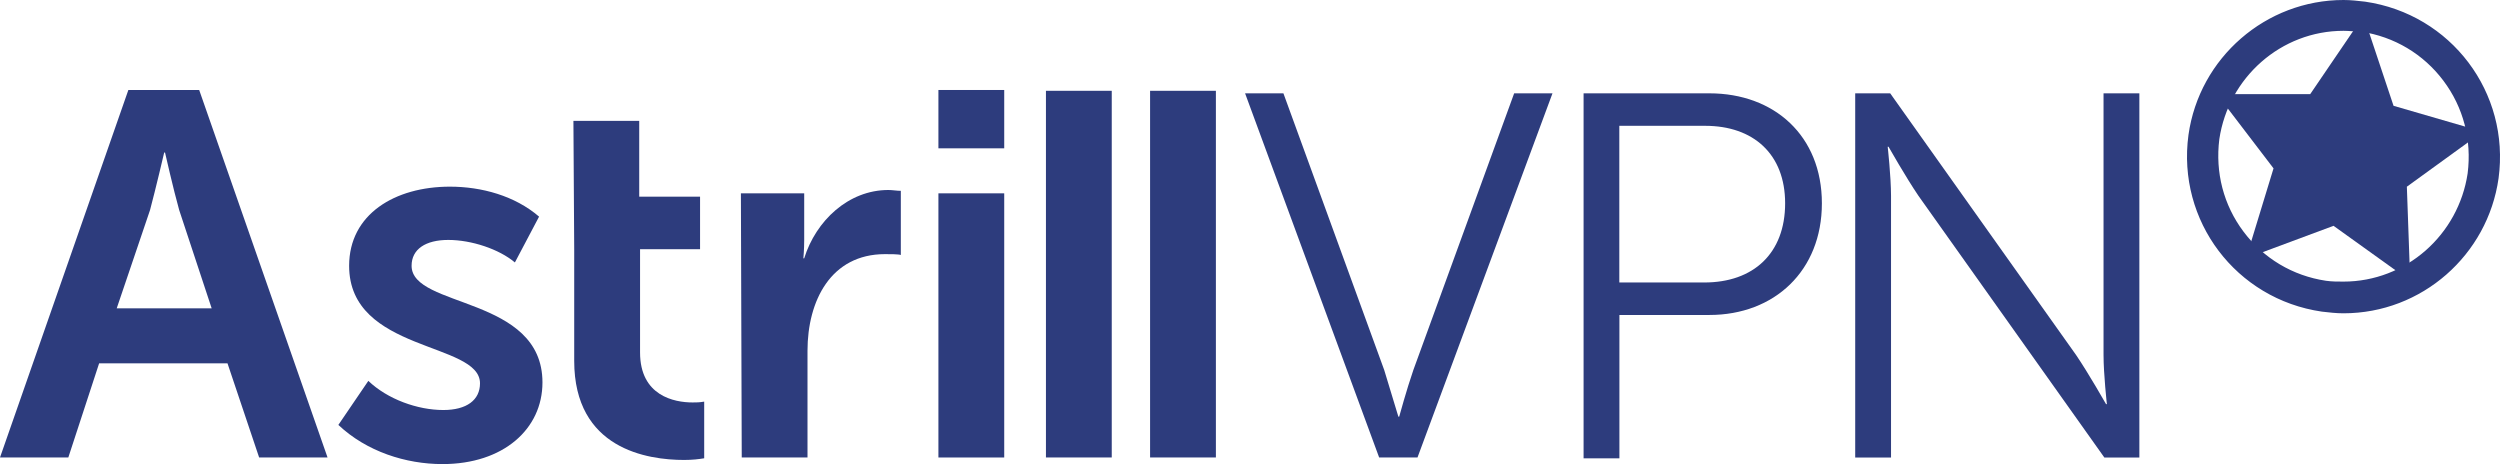 <?xml version="1.0" encoding="utf-8"?>
<!-- Generator: Adobe Illustrator 26.0.2, SVG Export Plug-In . SVG Version: 6.00 Build 0)  -->
<svg version="1.1" id="Astrill_VPN" xmlns="http://www.w3.org/2000/svg" xmlns:xlink="http://www.w3.org/1999/xlink" x="0px"
	 y="0px" viewBox="0 0 538.7 100" style="enable-background:new 0 0 538.7 100;" xml:space="preserve">
<style type="text/css">
	.st0{fill:#2D3C7D;}
</style>
<g>
	<g>
		<g>
			<path class="st0" d="M268.29,20.11h8.26l21.72,59.62c1.26,4.13,3.05,10.05,3.05,10.05h0.18c0,0,1.62-5.92,3.05-10.05l21.72-59.62
				h8.26l-29.09,78.47h-8.26L268.29,20.11z"/>
			<path class="st0" d="M341.22,20.11h27.12c14,0,24.24,9.16,24.24,23.7s-10.23,24.06-24.24,24.06h-19.39v30.89h-7.72V20.11
				L341.22,20.11z M367.25,60.87c10.59,0,17.41-6.28,17.41-17.06c0-10.59-6.82-16.7-17.24-16.7h-18.49v33.76h18.32V60.87z"/>
			<path class="st0" d="M399.76,20.11h7.54l40.05,56.38c2.69,3.95,6.46,10.59,6.46,10.59h0.18c0,0-0.72-6.46-0.72-10.59V20.11h7.72
				v78.48h-7.54L413.4,42.21c-2.69-3.95-6.46-10.59-6.46-10.59h-0.18c0,0,0.72,6.46,0.72,10.59v56.38h-7.72V20.11L399.76,20.11z"/>
		</g>
		<g>
			<path class="st0" d="M27.66,19.39h15.26l27.66,79.19H55.84l-6.82-20.29H21.36l-6.64,20.29H0L27.66,19.39z M45.61,66.44l-7-21.18
				c-1.26-4.49-3.05-12.39-3.05-12.39h-0.18c0,0-1.8,7.72-3.05,12.39l-7.18,21.18H45.61z"/>
			<path class="st0" d="M79.37,82.07c4.13,3.95,10.59,6.28,16.16,6.28c5.03,0,7.9-2.15,7.9-5.75c0-8.98-28.2-6.64-28.2-25.32
				c0-11.13,9.87-17.06,21.72-17.06c6.82,0,14,1.97,19.21,6.46l-5.21,9.87c-3.41-2.87-9.34-4.85-14.36-4.85
				c-4.85,0-7.9,1.97-7.9,5.57c0,9.16,28.2,6.46,28.2,25.14c0,10.05-8.44,17.59-21.54,17.59c-7.9,0-16.34-2.69-22.44-8.44
				L79.37,82.07z"/>
			<path class="st0" d="M123.56,26.04h14.18v16.34h13.11v11.31h-12.93v22.26c0,9.34,7.36,10.77,11.31,10.77c0.9,0,1.44,0,2.51-0.18
				v12.21c-1.08,0.18-2.51,0.36-4.31,0.36c-7.9,0-23.7-2.33-23.7-21.36V53.69L123.56,26.04L123.56,26.04z"/>
			<path class="st0" d="M159.65,41.66h13.64v10.05c0,2.15-0.18,3.95-0.18,3.95h0.18c2.51-8.08,9.52-14.72,18.13-14.72
				c0.9,0,1.8,0.18,2.69,0.18v13.82c-0.54-0.18-2.33-0.18-3.41-0.18c-11.67,0-16.7,10.05-16.7,20.83v22.98h-14.17L159.65,41.66
				L159.65,41.66z"/>
			<path class="st0" d="M202.21,19.39h14.18v12.57h-14.18L202.21,19.39L202.21,19.39z M202.21,41.66h14.18v56.92h-14.18
				L202.21,41.66L202.21,41.66z"/>
			<path class="st0" d="M225.38,98.58V19.57h14.18v79.01H225.38z"/>
			<path class="st0" d="M247.82,98.58V19.57H262v79.01H247.82z"/>
		</g>
		<g>
			<g>
				<g>
					<path class="st0" d="M500.49,66.08c-17.95-2.51-30.35-19.21-27.84-36.99c2.51-17.95,19.21-30.35,36.99-27.84
						c17.95,2.51,30.35,19.21,27.84,36.99S518.45,68.59,500.49,66.08z M508.93,5.92c-15.26-2.15-29.45,8.44-31.61,23.7
						c-2.16,15.26,8.44,29.45,23.7,31.61c15.26,2.15,29.45-8.44,31.61-23.7C534.8,22.44,524.19,8.08,508.93,5.92z"/>
					<path class="st0" d="M504.98,67.51c-1.62,0-3.05-0.18-4.67-0.36c-18.49-2.69-31.25-19.57-28.74-38.07
						C473.91,12.39,488.29,0,504.98,0c1.62,0,3.05,0.18,4.67,0.36c18.49,2.69,31.25,19.57,28.74,38.07
						C536.05,54.95,521.86,67.51,504.98,67.51z M504.98,1.97c-15.8,0-29.27,11.85-31.43,27.3c-2.33,17.41,9.69,33.4,27.12,35.92
						c1.44,0.18,3.05,0.36,4.49,0.36c15.8,0,29.27-11.85,31.43-27.3c2.33-17.41-9.69-33.4-27.12-35.92
						C508.04,1.97,506.42,1.97,504.98,1.97z M504.98,62.67L504.98,62.67c-1.26,0-2.69-0.18-4.13-0.18
						c-7.72-1.08-14.36-5.03-19.03-11.31c-4.67-6.28-6.64-13.82-5.57-21.36c1.97-14.18,14.18-24.78,28.56-24.78
						c1.26,0,2.69,0.18,4.13,0.18c7.72,1.08,14.36,5.03,19.03,11.31s6.64,13.82,5.57,21.36C531.74,51.9,519.35,62.67,504.98,62.67z
						 M504.98,6.64c-13.46,0-24.78,10.05-26.76,23.34c-0.9,7.18,0.9,14.18,5.21,19.93c4.31,5.75,10.59,9.52,17.77,10.59
						c1.26,0.18,2.51,0.18,3.77,0.18c13.46,0,24.78-10.05,26.76-23.34c0.9-7.18-0.9-14.18-5.21-19.93S515.93,7.9,508.75,6.82
						C507.5,6.82,506.24,6.64,504.98,6.64z"/>
				</g>
				<polygon class="st0" points="515.76,22.8 534.98,28.38 518.63,40.23 519.35,60.51 502.83,48.66 483.98,55.67 489.9,36.28 
					477.69,20.29 497.8,20.29 509.29,3.41 				"/>
			</g>
		</g>
	</g>
</g>
</svg>
